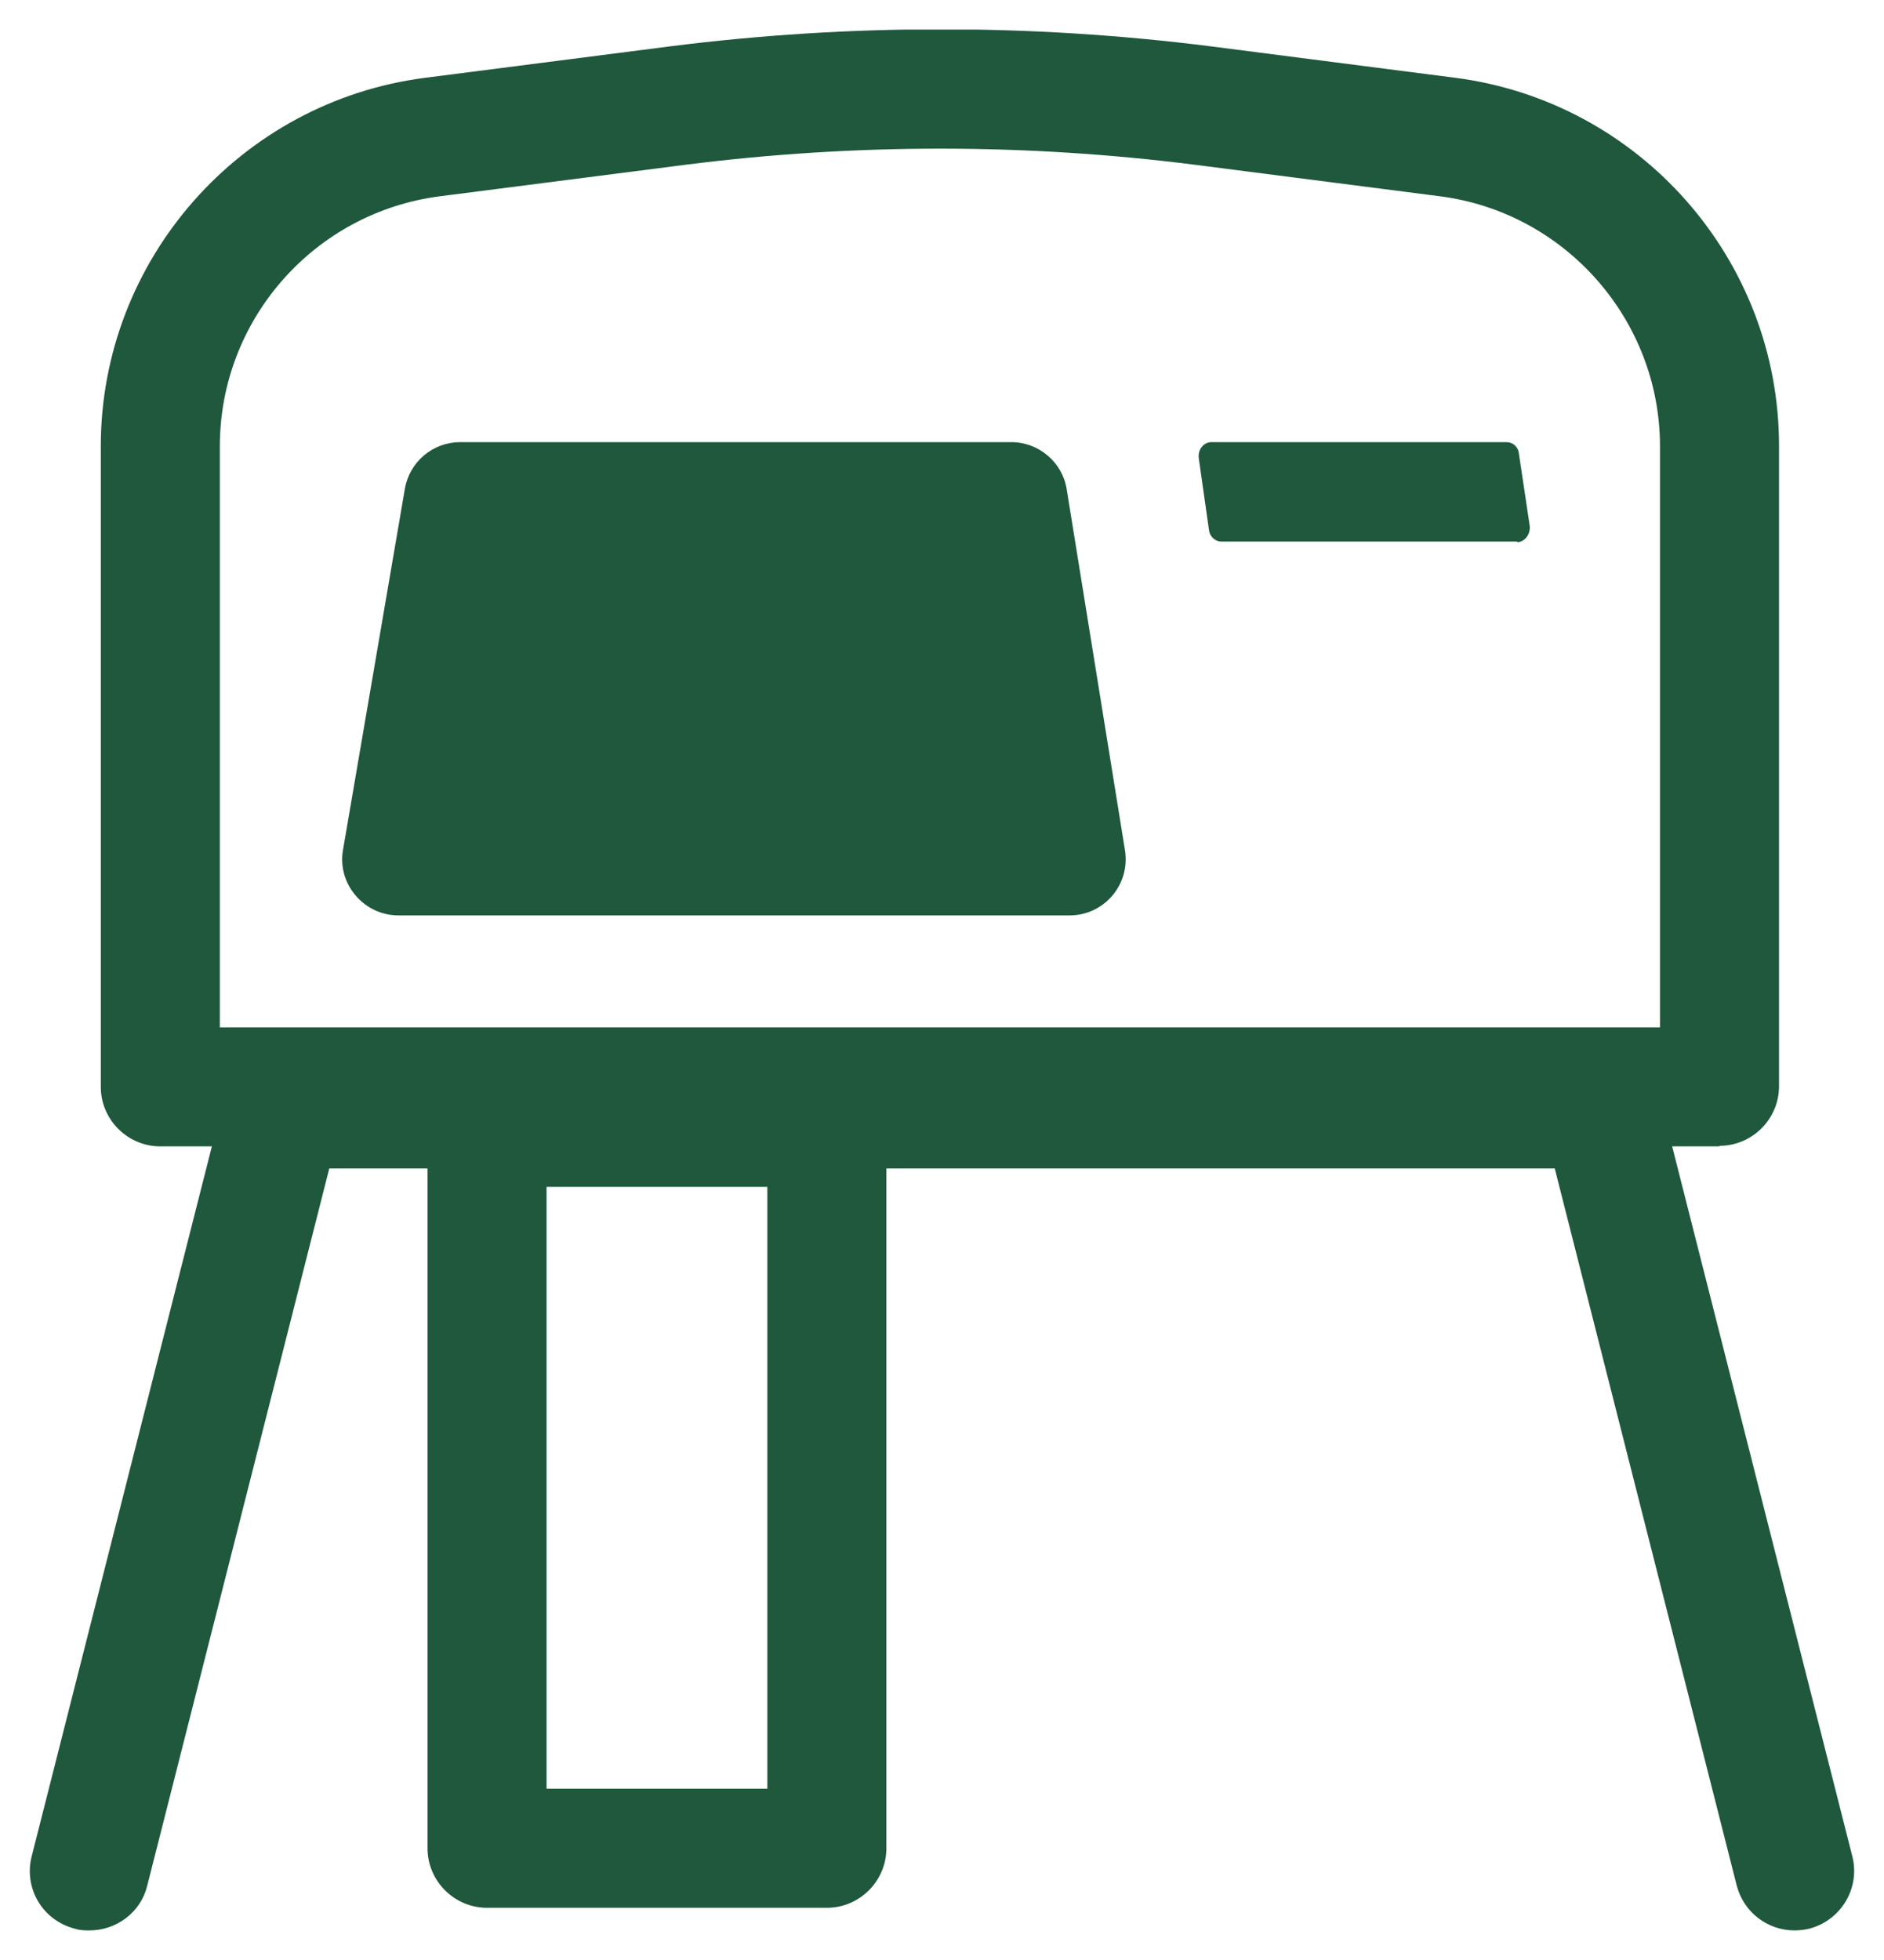 <svg width="50" height="52" viewBox="0 0 50 52" fill="none" xmlns="http://www.w3.org/2000/svg">
<g clip-path="url(#clip0_13_372)">
<path d="M44.182 27.461H5.692V30.999H44.182V27.461Z" fill="#1F583C"/>
<path d="M45.635 30.414H4.255C3.386 30.414 2.675 29.704 2.675 28.835V11.841C2.675 6.897 6.371 2.696 11.283 2.064L17.806 1.227C22.56 0.627 27.361 0.627 32.115 1.227L38.622 2.064C43.518 2.696 47.214 6.881 47.214 11.825V28.819C47.214 29.688 46.503 30.399 45.635 30.399V30.414ZM5.834 27.256H44.055V11.841C44.055 8.492 41.544 5.634 38.212 5.207L31.704 4.37C27.219 3.802 22.686 3.802 18.201 4.37L11.678 5.207C8.345 5.634 5.834 8.477 5.834 11.841V27.256Z" fill="#1F583C"/>
<path d="M2.375 51.215C2.249 51.215 2.123 51.215 1.981 51.168C1.128 50.947 0.622 50.094 0.843 49.241L6.04 28.772C6.261 27.919 7.114 27.413 7.966 27.635C8.819 27.856 9.325 28.709 9.104 29.561L3.907 50.03C3.734 50.741 3.086 51.215 2.375 51.215Z" fill="#1F583C"/>
<path d="M47.625 51.215C46.914 51.215 46.282 50.741 46.093 50.031L40.897 29.562C40.675 28.709 41.197 27.856 42.034 27.635C42.871 27.414 43.739 27.935 43.961 28.772L49.157 49.241C49.378 50.094 48.857 50.947 48.02 51.168C47.893 51.199 47.751 51.215 47.625 51.215Z" fill="#1F583C"/>
<path d="M28.388 24.286H10.572C9.656 24.286 8.945 23.449 9.103 22.549L10.746 12.962C10.872 12.251 11.488 11.73 12.215 11.73H26.84C27.567 11.73 28.198 12.267 28.309 12.978L29.857 22.565C29.999 23.465 29.304 24.286 28.388 24.286Z" fill="#1F583C"/>
<path d="M40.265 14.368H32.415C32.242 14.368 32.099 14.226 32.084 14.052L31.815 12.157C31.784 11.935 31.941 11.73 32.147 11.73H39.98C40.154 11.73 40.296 11.857 40.312 12.046L40.596 13.941C40.628 14.162 40.47 14.384 40.265 14.384V14.368Z" fill="#1F583C"/>
<path d="M21.944 50.615H12.926C12.057 50.615 11.346 49.904 11.346 49.035V29.909C11.346 29.04 12.057 28.33 12.926 28.33H21.944C22.813 28.33 23.524 29.04 23.524 29.909V49.035C23.524 49.904 22.813 50.615 21.944 50.615ZM14.505 47.456H20.365V31.488H14.505V47.456Z" fill="#1F583C"/>
</g>
<defs>
<clipPath id="clip0_13_372">
<rect width="48.408" height="50.43" fill="white" transform="translate(0.796 0.785)"/>
</clipPath>
</defs>
</svg>
